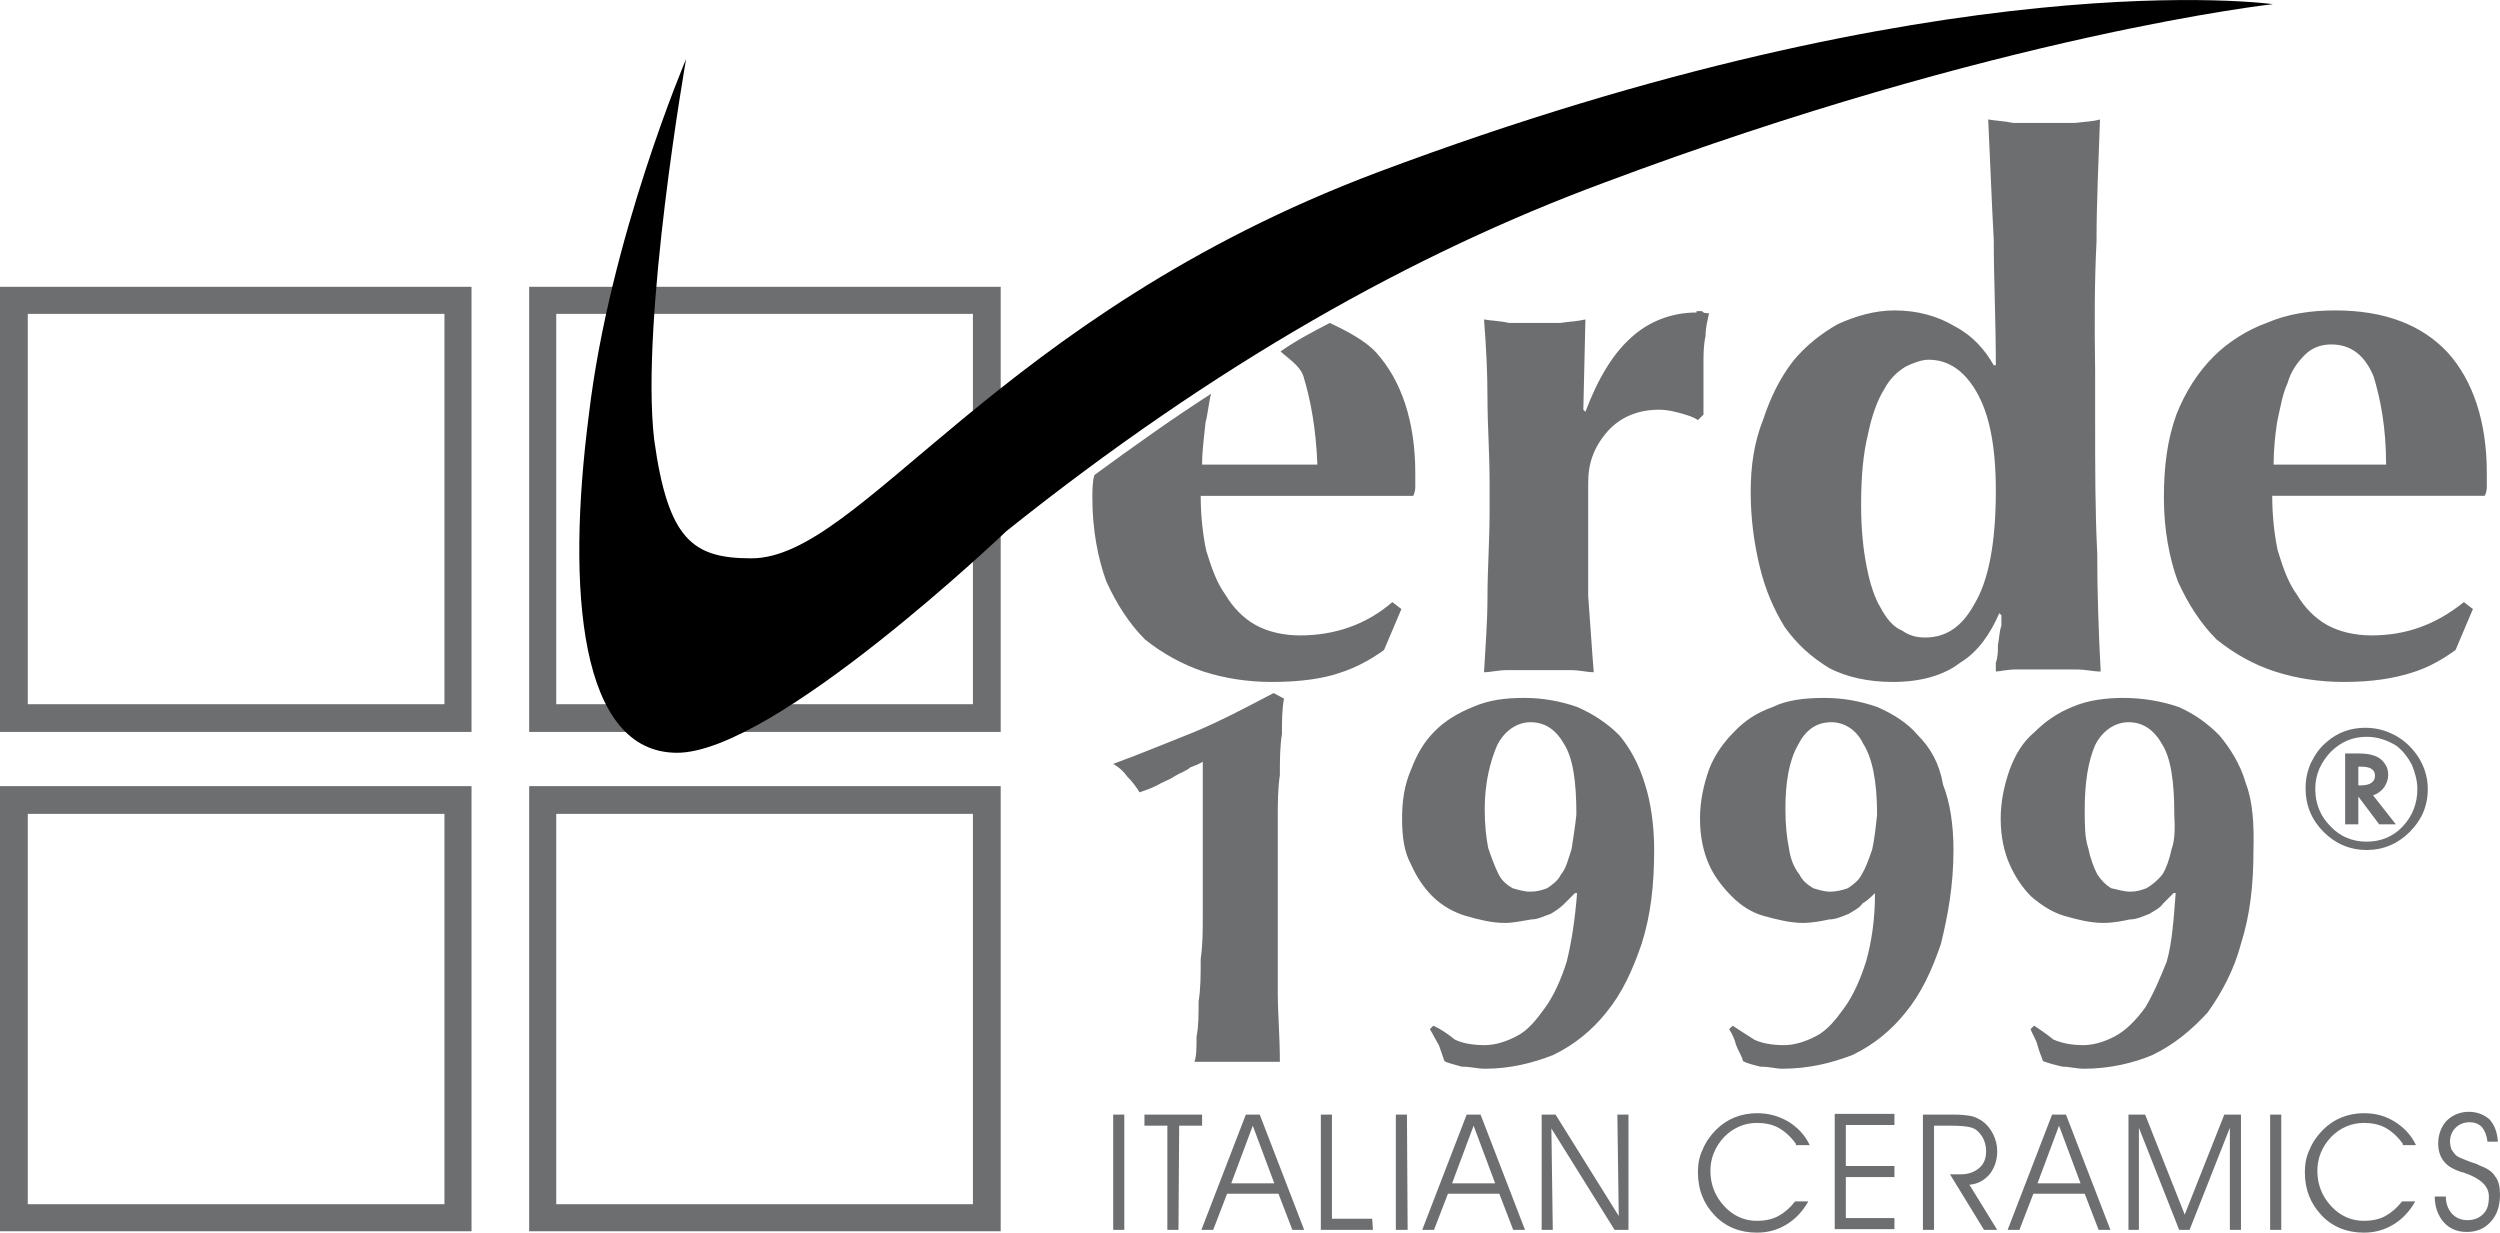 <?xml version="1.0" encoding="utf-8"?>
<!-- Generator: Adobe Illustrator 24.0.2, SVG Export Plug-In . SVG Version: 6.00 Build 0)  -->
<svg version="1.1" id="logo" xmlns="http://www.w3.org/2000/svg" xmlns:xlink="http://www.w3.org/1999/xlink" x="0px" y="0px"
	 viewBox="0 0 360 177.5" style="enable-background:new 0 0 360 177.5;" xml:space="preserve">
<style type="text/css">
	.st0{fill:#6D6E70;}
</style>
<g id="marazzi">
	<path class="st0" d="M4,117.2h60v56.2H4V117.2z M0,177.3h67.9v-64.1H0V177.3z M80.1,117.2h60v56.2h-60
		C80.1,173.4,80.1,117.2,80.1,117.2z M76.2,177.3h67.9v-64.1H76.2V177.3z M4,45.2h60v56.2H4V45.2z M0,105.4h67.9V41.3H0V105.4z
		 M80.1,45.2h60v56.2h-60C80.1,101.4,80.1,45.2,80.1,45.2z M76.2,105.4h67.9V41.3H76.2V105.4z"/>
	<path class="st0" d="M327.4,66.9c0-2,0.2-4.1,0.5-6.1c0.5-2.3,0.8-4.1,1.5-5.6c0.5-1.8,1.5-3.1,2.5-4.1s2.3-1.5,3.8-1.5
		c2.8,0,4.8,1.5,6.1,4.6c1,3.3,1.8,7.4,1.8,12.7 M336.3,44.7c-3.6,0-6.9,0.5-9.9,1.8c-2.8,1-5.6,2.8-7.6,4.8
		c-2.3,2.3-4.1,5.1-5.4,8.4c-1.3,3.6-1.8,7.4-1.8,12s0.8,8.7,2,12c1.5,3.3,3.3,6.1,5.6,8.4c2.5,2,5.3,3.6,8.4,4.6s6.4,1.5,9.9,1.5
		c4.1,0,7.1-0.5,9.7-1.3s4.6-2,6.4-3.3l2.5-5.9l-1.3-1c-4.1,3.3-8.4,4.8-13.3,4.8c-2.3,0-4.6-0.5-6.4-1.5s-3.3-2.6-4.3-4.3
		c-1.3-1.8-2-3.8-2.8-6.4c-0.5-2.3-0.8-5.1-0.8-7.9h30.6c0,0,0.3-0.5,0.3-1.3v-2c0-7.4-2-13.3-5.6-17.3
		C348.8,46.8,343.4,44.7,336.3,44.7 M191.5,46.5c-2.5,1.3-4.8,2.5-7.1,4.1c0.8,0.8,2.8,2,3.3,3.6c1,3.3,1.8,7.4,2,12.7h-16.6
		c0-2,0.3-4.1,0.5-6.1c0.3-1,0.5-3.1,0.8-4.1c-5.6,3.6-11.2,7.6-16.8,11.7c-0.3,0.8-0.3,2.5-0.3,3.3c0,4.6,0.8,8.7,2,12
		c1.5,3.3,3.3,6.1,5.6,8.4c2.5,2,5.4,3.6,8.4,4.6c3.1,1,6.4,1.5,9.9,1.5c4.1,0,7.4-0.5,9.7-1.3c2.5-0.8,4.6-2,6.4-3.3l2.5-5.9
		l-1.3-1c-3.8,3.3-8.4,4.8-13.3,4.8c-2.3,0-4.6-0.5-6.4-1.5c-1.8-1-3.3-2.6-4.3-4.3c-1.3-1.8-2-3.8-2.8-6.4
		c-0.5-2.3-0.8-5.1-0.8-7.9h30.6c0,0,0.3-0.5,0.3-1.3v-2c0-7.4-2-13.3-5.6-17.3C196.6,49,193.6,47.5,191.5,46.5 M284.3,87
		c-1.8,3.3-4.1,4.8-7.1,4.8c-1.3,0-2.3-0.3-3.3-1c-1.3-0.5-2.3-1.8-3.1-3.3c-0.8-1.3-1.5-3.3-2-5.9c-0.5-2.5-0.8-5.4-0.8-8.9
		c0-4.1,0.3-7.4,1-10.2c0.5-2.5,1.3-4.8,2.3-6.4c0.8-1.5,1.8-2.5,3.1-3.3c1-0.5,2.3-1,3.3-1c2.8,0,5.1,1.5,6.9,4.6s2.8,7.6,2.8,14.3
		C287.4,78.4,286.3,83.7,284.3,87 M301.9,34.8c0-5.9,0.3-11.5,0.5-17.6c-1,0.3-2,0.3-3.6,0.5h-4.3h-4.6c-1.5-0.3-2.5-0.3-3.6-0.5
		c0.3,6.1,0.5,12,0.8,17.3c0,5.6,0.3,11.7,0.3,18.1h-0.3c-1.3-2.3-3.1-4.3-5.6-5.6c-2.5-1.5-5.4-2.3-8.7-2.3c-2.8,0-5.6,0.8-8.2,2
		c-2.3,1.3-4.6,3.1-6.4,5.3c-2,2.6-3.3,5.4-4.3,8.4c-1.3,3.3-1.8,6.6-1.8,10.5c0,3.8,0.5,7.4,1.3,10.7s2,6.1,3.6,8.7
		c1.8,2.5,3.8,4.3,6.4,5.9c2.5,1.3,5.6,2,9.2,2c4.1,0,7.4-1,9.7-2.8c2.5-1.5,4.3-4.1,5.6-7.1l0.3,0.3v1.5c-0.3,0.8-0.3,1.8-0.5,2.8
		c0,0.8,0,1.8-0.3,2.5v1.3c0.5,0,1.5-0.3,3.1-0.3h8.4c1.5,0,2.5,0.3,3.6,0.3c-0.3-5.6-0.5-11.5-0.5-17.1c-0.3-5.9-0.3-12.2-0.3-19.1
		v-6.9C301.6,46.8,301.6,40.6,301.9,34.8 M244.3,45c-3.6,0-6.9,1.3-9.4,3.6c-2.6,2.3-4.8,5.9-6.6,10.7L228,59l0.3-13
		c-1.3,0.3-2.3,0.3-3.6,0.5h-3.8h-3.6c-1.3-0.3-2.5-0.3-3.6-0.5c0.3,3.8,0.5,7.6,0.5,11.5c0,3.8,0.3,7.6,0.3,12v4.3
		c0,4.1-0.3,8.2-0.3,12s-0.3,7.4-0.5,11c1,0,2-0.3,3.3-0.3h9.2c1.3,0,2.3,0.3,3.3,0.3c-0.3-3.6-0.5-7.1-0.8-11v-12v-4.3
		c0-2.8,0.8-5.1,2.8-7.4c1.8-2,4.3-3.1,7.4-3.1c1.3,0,2.3,0.3,3.1,0.5c1,0.3,1.8,0.5,2.5,1l0.8-0.8v-1.8v-5.4c0-1.5,0-2.8,0.3-4.1
		c0-1.3,0.3-2.3,0.5-3.3c-0.5,0-0.8,0-1-0.3h-0.8V45z"/>
	<path class="st0" d="M350.6,172.3h1.6c0,1,0.3,1.8,0.9,2.5c0.6,0.6,1.3,0.9,2.2,0.9c1,0,1.7-0.3,2.3-0.9c0.6-0.6,0.8-1.4,0.8-2.5
		c0-1.5-1.2-2.6-3.5-3.4c-0.2-0.1-0.3-0.1-0.4-0.1c-1.2-0.4-2.1-0.9-2.6-1.6c-0.5-0.6-0.8-1.5-0.8-2.5c0-1.3,0.4-2.4,1.2-3.3
		c0.8-0.8,1.9-1.3,3.2-1.3c1.2,0,2.2,0.4,3,1.1c0.7,0.8,1.1,1.8,1.2,3.2h-1.5c-0.1-0.9-0.4-1.6-0.8-2.1c-0.5-0.5-1.1-0.7-1.8-0.7
		c-0.8,0-1.5,0.3-2,0.8s-0.8,1.2-0.8,2c0,0.4,0.1,0.8,0.2,1.1c0.2,0.3,0.4,0.6,0.7,0.9c0.4,0.3,1,0.5,2,0.9c0.6,0.2,1,0.3,1.3,0.5
		c1.1,0.4,1.9,0.9,2.3,1.6c0.5,0.6,0.7,1.5,0.7,2.6c0,1.6-0.4,2.9-1.3,3.9s-2,1.5-3.5,1.5c-1.4,0-2.5-0.5-3.3-1.4
		C351.1,175.1,350.6,173.8,350.6,172.3 M346,164.7c-0.7-1-1.6-1.8-2.5-2.3s-2-0.7-3.1-0.7c-1.8,0-3.4,0.7-4.7,2c-1.3,1.4-2,3-2,4.9
		c0,2,0.7,3.7,2,5.1s2.9,2.1,4.7,2.1c1.1,0,2.2-0.2,3.1-0.7s1.7-1.2,2.4-2.1h1.9c-0.8,1.4-1.8,2.5-3.1,3.3c-1.3,0.8-2.7,1.2-4.3,1.2
		c-2.4,0-4.5-0.8-6.1-2.5s-2.4-3.7-2.4-6.2c0-1.2,0.2-2.3,0.7-3.3c0.4-1,1.1-2,1.9-2.8s1.7-1.4,2.7-1.8c1-0.4,2.1-0.6,3.2-0.6
		c1.7,0,3.1,0.4,4.4,1.2s2.4,1.9,3.1,3.4H346V164.7z M328.5,177.1h-1.6v-16.6h1.6V177.1z M306.5,177.1v-16.6h2.4l5.7,14.4l5.7-14.4
		h2.4v16.6h-1.6v-14.7l-5.8,14.7h-1.5l-5.8-14.7v14.7H306.5z M299.6,170.4l-3.1-8.3l-3.1,8.3H299.6z M290.8,177.1h-1.7l6.4-16.6h2
		l6.4,16.6h-1.7l-2-5.2h-7.4L290.8,177.1z M278.5,162.1v15h-1.6v-16.6h4.5c1,0,1.8,0.1,2.4,0.2c0.6,0.1,1.1,0.4,1.6,0.7
		c0.7,0.5,1.2,1.1,1.6,1.9c0.4,0.8,0.6,1.6,0.6,2.5c0,1.3-0.4,2.4-1.1,3.3c-0.8,0.9-1.7,1.4-2.9,1.5l4,6.5h-1.9l-4.9-8h1.6
		c1,0,1.9-0.3,2.6-0.9s1-1.4,1-2.4c0-0.6-0.1-1.1-0.3-1.6c-0.2-0.5-0.5-0.9-0.9-1.3c-0.3-0.3-0.7-0.5-1.2-0.6s-1.3-0.2-2.5-0.2
		L278.5,162.1L278.5,162.1z M265.8,167.9h7v1.6h-7v5.9h7v1.6h-8.6v-16.6h8.6v1.6h-7V167.9z M258.6,164.7c-0.7-1-1.6-1.8-2.5-2.3
		s-2-0.7-3.1-0.7c-1.8,0-3.4,0.7-4.7,2c-1.3,1.4-2,3-2,4.9c0,2,0.7,3.7,2,5.1s2.9,2.1,4.7,2.1c1.1,0,2.2-0.2,3.1-0.7
		c0.9-0.5,1.7-1.2,2.4-2.1h1.9c-0.8,1.4-1.8,2.5-3.1,3.3c-1.3,0.8-2.7,1.2-4.3,1.2c-2.4,0-4.5-0.8-6.1-2.5s-2.4-3.7-2.4-6.2
		c0-1.2,0.2-2.3,0.7-3.3c0.4-1,1.1-2,1.9-2.8c0.8-0.8,1.7-1.4,2.7-1.8c1-0.4,2.1-0.6,3.2-0.6c1.7,0,3.1,0.4,4.5,1.2
		c1.3,0.8,2.4,1.9,3.1,3.4h-2V164.7z M233.1,175.1l-0.2-14.6h1.6v16.6h-2l-9.1-14.6l0.2,14.6H222v-16.6h2L233.1,175.1z M215.3,170.4
		l-3.1-8.3l-3.1,8.3H215.3z M206.5,177.1h-1.7l6.4-16.6h2l6.4,16.6h-1.7l-2-5.2h-7.4L206.5,177.1z M202.7,177.1H201v-16.6h1.6
		L202.7,177.1L202.7,177.1z M197.7,177.1h-7.5v-16.6h1.6v15h5.8L197.7,177.1L197.7,177.1z M183.5,170.4l-3.1-8.3l-3.1,8.3H183.5z
		 M174.7,177.1H173l6.4-16.6h2l6.4,16.6h-1.7l-2-5.2h-7.4L174.7,177.1z M169.7,177.1h-1.6v-15h-3.3v-1.6h8.3v1.6h-3.3L169.7,177.1
		L169.7,177.1z M161.9,177.1h-1.6v-16.6h1.6V177.1z"/>
	<path class="st0" d="M172,105.4c-3.8,1.5-7.6,3.1-11.7,4.6c0.5,0.3,1.3,0.8,2,1.8c0.8,0.8,1.3,1.5,1.8,2.3c0.8-0.3,1.5-0.5,2.5-1
		c0.8-0.5,1.8-0.8,2.5-1.3c0.8-0.5,1.8-0.8,2.3-1.3c0.8-0.3,1.3-0.5,1.8-0.8v22c0,2.3,0,4.3-0.3,6.4c0,2.3,0,4.3-0.3,6.1
		c0,1.8,0,3.6-0.3,5.1c0,1.5,0,2.8-0.3,3.6h3.3h5.9h3.1c0-3.6-0.3-7.1-0.3-9.9v-8.4v-10.7v-6.2c0-2,0-4.1,0.3-6.1c0-2,0-4.1,0.3-5.9
		c0-1.8,0-3.6,0.3-5.1l-1.5-0.8C179.4,101.9,175.6,103.9,172,105.4 M226.3,122.3c-0.5,1.5-0.8,2.8-1.5,3.6c-0.5,1-1.3,1.5-2,2
		c-0.8,0.3-1.5,0.5-2.5,0.5c-0.8,0-1.8-0.3-2.5-0.5c-0.8-0.5-1.5-1-2-2s-1-2.3-1.5-3.8c-0.3-1.5-0.5-3.3-0.5-5.6
		c0-3.8,0.8-6.9,1.8-9.2c1-2,2.8-3.3,4.8-3.3s3.6,1,4.8,3.1c1.3,2,1.8,5.4,1.8,10.2C226.8,119.2,226.5,121,226.3,122.3 M233.2,105.9
		c-1.8-1.8-3.8-3.1-6.1-4.1c-2.3-0.8-4.8-1.3-7.6-1.3s-5.1,0.3-7.4,1.3c-2,0.8-4.1,2-5.6,3.6c-1.5,1.5-2.5,3.3-3.3,5.4
		c-1,2.3-1.3,4.6-1.3,7.1c0,2.6,0.3,4.8,1.3,6.6c0.8,1.8,1.8,3.3,3.1,4.6c1.3,1.3,3.1,2.3,4.8,2.8c1.8,0.5,3.6,1,5.6,1
		c1.3,0,2.5-0.3,3.8-0.5c1,0,1.8-0.5,2.8-0.8c0.8-0.5,1.3-0.8,2-1.5c0.5-0.5,1-1,1.5-1.5h0.3c-0.3,3.8-0.8,7.1-1.5,9.9
		c-0.8,2.5-1.8,4.8-3.1,6.6s-2.5,3.3-4.1,4.1c-1.5,0.8-3.1,1.3-4.6,1.3c-1.8,0-3.3-0.3-4.3-0.8c-1-0.8-2-1.5-3.1-2l-0.5,0.5
		c0.5,0.8,0.8,1.5,1.3,2.3c0.3,0.8,0.5,1.5,0.8,2.3c0.5,0.3,1.5,0.5,2.5,0.8c1.3,0,2.3,0.3,3.3,0.3c3.6,0,6.9-0.8,9.9-2
		c3.1-1.5,5.6-3.6,7.6-6.1c2.3-2.8,3.8-6.1,5.1-9.9c1.3-4.1,1.8-8.4,1.8-13.5c0-3.6-0.5-6.9-1.3-9.4
		C236,110,234.7,107.7,233.2,105.9 M312.7,122.3c-0.3,1.5-0.8,2.8-1.3,3.6c-0.8,1-1.5,1.5-2.3,2c-0.8,0.3-1.5,0.5-2.3,0.5
		c-1,0-1.8-0.3-2.8-0.5c-0.8-0.5-1.3-1-2-2c-0.5-1-1-2.3-1.3-3.8c-0.5-1.5-0.5-3.3-0.5-5.6c0-3.8,0.5-6.9,1.5-9.2
		c1-2,2.8-3.3,4.8-3.3s3.6,1,4.8,3.1c1.3,2,1.8,5.4,1.8,10.2C313.2,119.2,313.2,121,312.7,122.3 M323.4,112.8
		c-0.8-2.8-2.3-5.1-3.8-6.9c-1.8-1.8-3.6-3.1-5.9-4.1c-2.3-0.8-5.1-1.3-7.9-1.3c-2.5,0-5.1,0.3-7.4,1.3c-2,0.8-3.8,2-5.4,3.6
		c-1.8,1.5-2.8,3.3-3.6,5.4c-0.8,2.3-1.3,4.6-1.3,7.1c0,2.6,0.5,4.8,1.3,6.6s1.8,3.3,3.1,4.6c1.5,1.3,3.1,2.3,4.8,2.8
		c1.8,0.5,3.6,1,5.6,1c1.5,0,2.8-0.3,3.8-0.5c1,0,2-0.5,2.8-0.8c0.8-0.5,1.5-0.8,2-1.5c0.5-0.5,1-1,1.5-1.5h0.3
		c-0.3,3.8-0.5,7.1-1.3,9.9c-1,2.5-2,4.8-3.1,6.6c-1.3,1.8-2.8,3.3-4.3,4.1s-3.1,1.3-4.6,1.3c-1.8,0-3.1-0.3-4.3-0.8
		c-1-0.8-2-1.5-2.8-2l-0.5,0.5c0.3,0.8,0.8,1.5,1,2.3s0.5,1.5,0.8,2.3c0.8,0.3,1.5,0.5,2.8,0.8c1,0,2,0.3,3.1,0.3
		c3.6,0,7.1-0.8,9.9-2c3.1-1.5,5.6-3.6,7.9-6.1c2-2.8,3.8-6.1,4.8-9.9c1.3-4.1,1.8-8.4,1.8-13.5
		C324.6,118.7,324.4,115.4,323.4,112.8 M269.6,122.3c-0.5,1.5-1,2.8-1.5,3.6c-0.5,1-1.3,1.5-2,2c-0.8,0.3-1.8,0.5-2.5,0.5
		c-1,0-1.8-0.3-2.5-0.5c-0.8-0.5-1.5-1-2-2c-0.8-1-1.3-2.3-1.5-3.8c-0.3-1.5-0.5-3.3-0.5-5.6c0-3.8,0.5-6.9,1.8-9.2
		c1-2,2.5-3.3,4.8-3.3c1.8,0,3.6,1,4.6,3.1c1.3,2,2,5.4,2,10.2C270.1,119.2,269.9,121,269.6,122.3 M276.2,105.9
		c-1.5-1.8-3.6-3.1-5.9-4.1c-2.3-0.8-4.8-1.3-7.6-1.3s-5.4,0.3-7.4,1.3c-2.3,0.8-4.1,2-5.6,3.6c-1.5,1.5-2.8,3.3-3.6,5.4
		c-0.8,2.3-1.3,4.6-1.3,7.1c0,2.6,0.5,4.8,1.3,6.6s2,3.3,3.3,4.6c1.3,1.3,2.8,2.3,4.6,2.8s3.8,1,5.6,1c1.5,0,2.8-0.3,3.8-0.5
		c1,0,2-0.5,2.8-0.8c0.8-0.5,1.5-0.8,2-1.5c0.8-0.5,1.3-1,1.8-1.5c0,3.8-0.5,7.1-1.3,9.9c-0.8,2.5-1.8,4.8-3.1,6.6
		c-1.3,1.8-2.5,3.3-4.1,4.1c-1.5,0.8-3.1,1.3-4.6,1.3c-1.8,0-3.3-0.3-4.3-0.8c-1.3-0.8-2.3-1.5-3.1-2l-0.5,0.5
		c0.5,0.8,0.8,1.5,1,2.3c0.3,0.8,0.8,1.5,1,2.3c0.5,0.3,1.3,0.5,2.5,0.8c1.3,0,2.3,0.3,3.1,0.3c3.8,0,7.1-0.8,10.2-2
		c3.1-1.5,5.6-3.6,7.6-6.1c2.3-2.8,3.8-6.1,5.1-9.9c1-4.1,1.8-8.4,1.8-13.5c0-3.6-0.5-6.9-1.5-9.4C279.3,110,278,107.7,276.2,105.9"
		/>
	<path class="st0" d="M339.6,113.1h0.3c1.4,0,2.1-0.5,2.1-1.4s-0.7-1.3-2-1.3h-0.4V113.1z M341.7,114.5l3.3,4.2h-2.4l-3-4v4h-1.9
		v-10.2h2c1.4,0,2.5,0.3,3.1,0.8c0.7,0.6,1.1,1.3,1.1,2.3c0,0.6-0.2,1.2-0.6,1.8c-0.4,0.5-0.9,0.9-1.5,1.1L341.7,114.5z
		 M340.8,106.1c-2,0-3.7,0.7-5.2,2.2c-1.4,1.5-2.2,3.2-2.2,5.3s0.7,3.9,2.2,5.4c1.4,1.5,3.2,2.2,5.2,2.2s3.8-0.7,5.2-2.2
		c1.4-1.5,2.1-3.3,2.1-5.4c0-1.1-0.3-2.3-0.8-3.5c-0.6-1.1-1.3-2-2.2-2.7C343.8,106.6,342.4,106.1,340.8,106.1 M349.6,113.6
		c0,2.5-0.9,4.5-2.6,6.2s-3.8,2.6-6.2,2.6c-2.4,0-4.5-0.9-6.2-2.6c-1.7-1.7-2.6-3.8-2.6-6.3c0-1.4,0.3-2.6,0.8-3.7
		c0.6-1.2,1.3-2.2,2.3-3c1.6-1.4,3.5-2,5.5-2c1.4,0,2.6,0.3,3.7,0.8c1.6,0.7,2.8,1.8,3.8,3.2C349.1,110.3,349.6,111.9,349.6,113.6"
		/>
	<path d="M98.8,8.5c0,0-6.6,37.5-4.6,54.8c2,14.5,5.6,17.1,14,17.1c15.8,0,35.2-34.9,90.2-55.6C280.5-6,327.3,0.6,327.3,0.6
		S288.1,4.9,231,26.3c-27.5,10.2-55.8,26-86.1,50.2c0,0-33.4,31.9-47.4,31.9s-16-23.2-12.7-48.7C87.8,34.3,98.8,8.5,98.8,8.5"/>
</g>
</svg>

